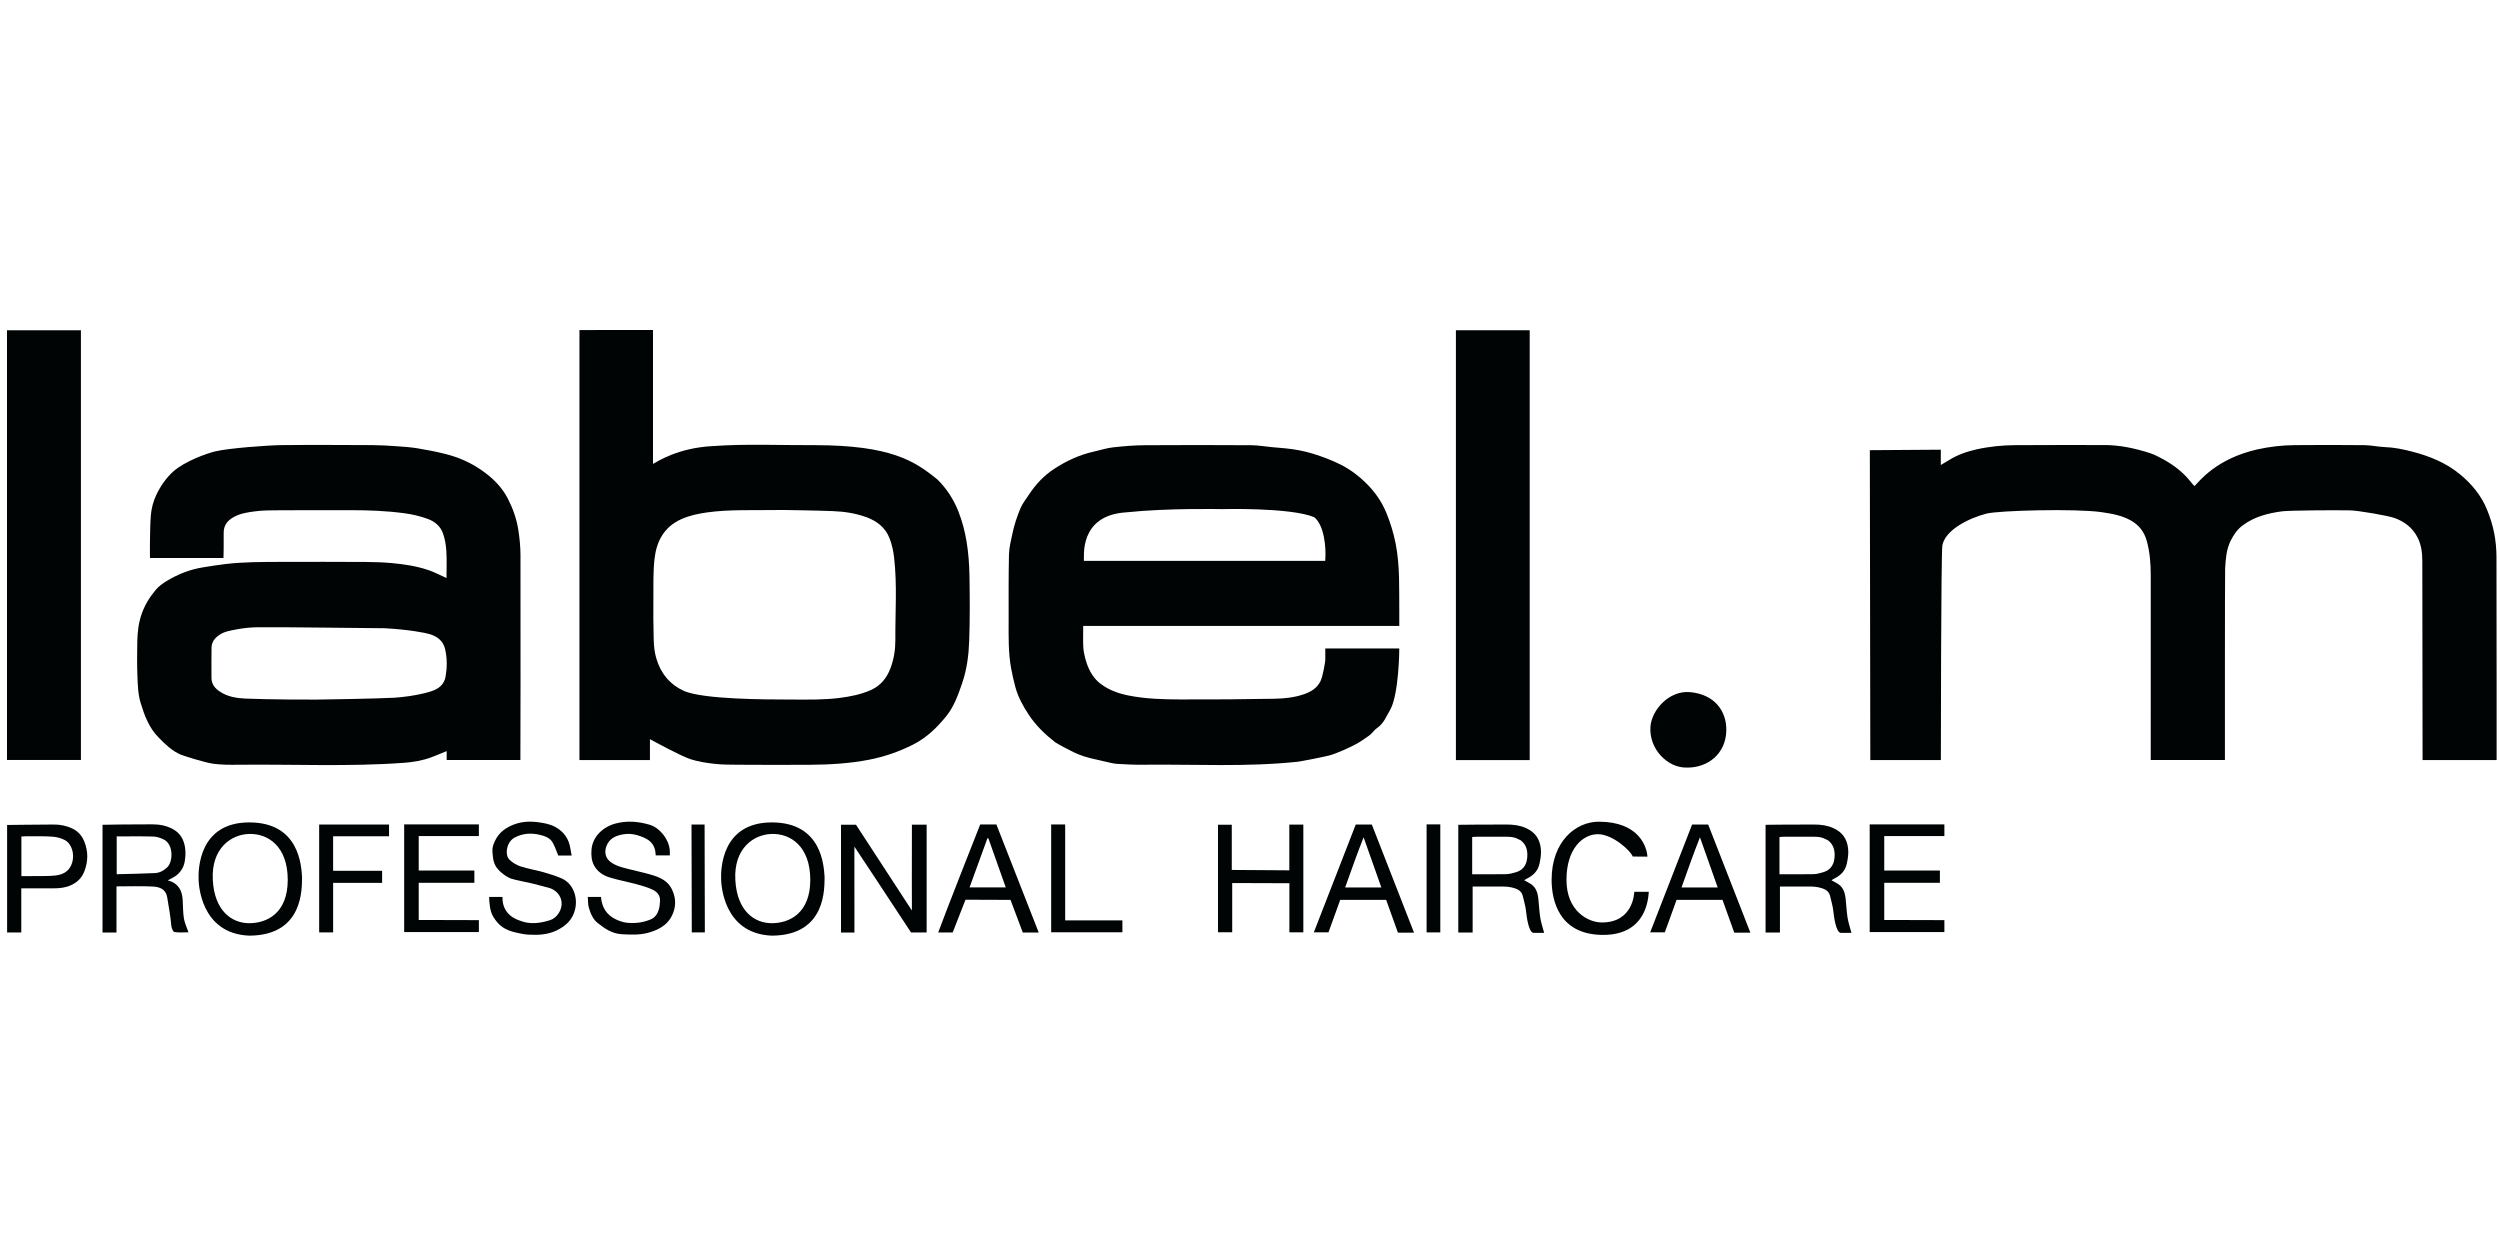 <?xml version="1.0" encoding="UTF-8"?>
<svg id="LabelM" xmlns="http://www.w3.org/2000/svg" viewBox="0 0 300.637 150">
  <defs>
    <style>
      .cls-1 {
        fill: #000404;
      }
    </style>
  </defs>
  <rect class="cls-1" x=".84" y="39.717" width="8.89" height="51.673"/>
  <path class="cls-1" d="m263.901,58.454c.574-.575,2.609-3.29,7.566-4.414,1.476-.326,2.966-.497,4.47-.511,2.811-.027,5.623-.026,8.434.004.806.009,1.609.204,2.416.231,1.136.039,2.236.271,3.323.554,2.077.542,4.044,1.337,5.724,2.726,1.41,1.165,2.551,2.546,3.243,4.244.364.894.664,1.83.852,2.775.19.956.281,1.946.284,2.921.022,7.985.016,24.415.016,24.415l-8.902.003s-.015-16.192-.032-23.912c-.002-1-.111-1.985-.604-2.916-.605-1.142-1.553-1.841-2.705-2.27-.817-.305-4.416-.909-5.358-.929-1.881-.039-7.328.004-8.157.111-1.71.22-3.368.641-4.783,1.697-.644.48-1.084,1.132-1.443,1.851-.521,1.045-.59,2.173-.662,3.301-.034.529-.027,22.778-.027,23.062h-8.921c0-.233-.003-15.037.002-22.204.001-1.425-.104-2.83-.499-4.211-.301-1.054-.934-1.842-1.855-2.371-1.101-.631-2.33-.844-3.584-1.025-3.059-.442-12.323-.209-13.825.18-2.109.546-4.925,1.945-5.292,3.797-.173.871-.184,25.559-.184,25.838-2.974,0-5.473-.001-8.484-.001,0-.271-.057-37.263-.057-37.263l8.534-.059v1.841c.372-.221.653-.379.925-.552,1.024-.646,2.149-1.05,3.318-1.315,1.557-.353,3.143-.511,4.738-.52,3.564-.02,7.128-.017,10.692-.013,1.87.002,3.679.393,5.447.961.552.177,1.079.451,1.59.731,1.392.762,2.532,1.666,3.459,2.876.093.122.208.228.338.368Z"/>
  <path class="cls-1" d="m53.694,69.51c0-1.106.049-2.17-.017-3.227-.046-.725-.164-1.472-.409-2.152-.307-.852-.975-1.422-1.849-1.738-.913-.33-1.839-.545-2.809-.675-2.143-.288-4.291-.367-6.446-.366-2.833.001-5.666-.006-8.499.011-1.017.006-2.043-.001-3.047.134-.838.113-1.692.237-2.472.658-.812.438-1.272,1.034-1.248,1.985.022.862-.013,2.807-.023,2.964h-8.839c-.012-.169-.027-3.606.105-5.145.072-.839.287-1.681.669-2.475.509-1.059,1.16-1.999,2.023-2.785,1.462-1.284,4.11-2.198,5.07-2.422,1.579-.383,6.305-.733,7.997-.75,3.629-.037,7.26-.015,10.889.001.928.004,1.858.062,2.784.126.867.059,1.737.114,2.593.252,1.126.181,2.249.403,3.355.677,1.576.391,3.048,1.028,4.392,1.964,1.307.91,2.421,1.986,3.154,3.41.605,1.176,1.05,2.421,1.256,3.725.16,1.011.264,2.042.267,3.065.021,8.05-.002,24.456-.011,24.651h-8.865v-1.074c-.646.262-1.229.512-1.821.735-1.072.403-2.189.591-3.329.674-6.654.485-13.318.156-19.977.233-.971.011-1.954.008-2.914-.118-1.139-.15-3.725-1.01-3.915-1.09-1.076-.45-1.88-1.253-2.682-2.063-1.151-1.161-1.695-2.626-2.158-4.144-.324-1.061-.351-2.155-.393-3.241-.055-1.413-.045-2.831-.013-4.245.025-1.109.16-2.206.534-3.267.381-1.083.981-2.036,1.711-2.898.359-.424.846-.766,1.329-1.056,1.343-.806,2.773-1.373,4.343-1.62.896-.141,1.785-.289,2.688-.396,2.198-.258,4.402-.25,6.605-.258,3.453-.013,6.906-.008,10.358.01,1.017.005,2.037.044,3.049.136,1.479.135,2.951.358,4.363.831.732.245,1.42.618,2.201.965Zm-15.735,14.62c.863,0,7.189-.11,9.486-.226,2.315-.164,4.174-.638,4.8-.92.714-.322,1.205-.829,1.343-1.639.186-1.091.19-2.174-.053-3.257-.228-1.018-.954-1.56-1.869-1.833-.526-.157-2.443-.542-5.384-.706-4.934-.027-10.285-.138-15.219-.119-.873.003-1.757.094-2.614.258-.728.139-1.484.241-2.127.702-.524.376-.87.84-.882,1.484-.023,1.215-.01,2.431-.008,3.646.001.758.41,1.251,1.02,1.655.92.61,1.985.784,3.014.83,2.827.128,8.492.137,8.492.124Z"/>
  <path class="cls-1" d="m130.261,75.268c0,.918-.03,1.734.01,2.545.029.586.392,3.234,2.142,4.461.988.735,2.124,1.132,3.33,1.37,2.041.402,4.109.46,6.174.468,3.784.014,7.57-.017,11.353-.085,1.167-.021,2.341-.143,3.467-.518.864-.288,1.616-.723,2.043-1.563.316-.62.586-2.379.591-2.575.011-.451.004-.902.004-1.392h8.894c.014.162-.054,5.387-1.04,7.279-.483.794-.793,1.734-1.639,2.295-.343.227-.566.629-.901.872-.594.43-1.205.852-1.857,1.183-.855.433-1.741.817-2.643,1.141-.621.223-3.911.829-4.04.843-6.23.673-12.48.297-18.722.369-1.039.012-2.079-.039-3.116-.104-.444-.028-.883-.16-1.323-.254-.116-.025-.232-.051-.349-.077-.364-.082-.726-.169-1.09-.25-.834-.185-1.642-.436-2.417-.806-.524-.25-2.035-1.046-2.246-1.211-1.205-.939-2.296-1.987-3.15-3.271-.697-1.049-1.301-2.139-1.632-3.357-.208-.765-.383-1.542-.523-2.322-.333-1.855-.291-3.732-.289-5.606.004-2.676-.02-5.353.041-8.029.02-.854.251-1.707.425-2.553.209-1.016.547-2.002.939-2.957.251-.612.684-1.151,1.055-1.711.796-1.203,1.762-2.243,2.973-3.041,1.482-.975,3.065-1.718,4.806-2.104.773-.172,1.536-.427,2.318-.514,1.286-.144,2.584-.247,3.877-.256,4.25-.03,8.5-.023,12.75.001.831.005,1.661.155,2.491.233.521.049,1.044.085,1.565.137,1.144.113,2.269.311,3.372.656,1.148.358,2.262.774,3.34,1.318,1.147.579,2.141,1.338,3.046,2.228,1.049,1.031,1.88,2.223,2.434,3.582.481,1.179.85,2.388,1.102,3.653.539,2.703.413,5.423.444,8.143.007.572.001,1.145.001,1.781h-38.014Zm29.104-7.823c.135-1.578-.11-4.268-1.322-5.249-2.843-1.197-11.146-.972-11.146-.972,0,0-6.482-.143-11.482.389-5.724.359-5.019,5.414-5.07,5.832h29.019Z"/>
  <path class="cls-1" d="m78.158,88.888v2.511h-8.476v-51.707c2.913-.015,5.844-.003,8.844-.007v16.103c.578-.309,2.971-1.913,7.131-2.14,4.125-.296,8.256-.094,12.384-.114,9.058.022,11.919,1.874,14.698,4.136,1.097,1.092,1.923,2.349,2.504,3.814.475,1.197.791,2.423.996,3.667.22,1.337.32,2.705.343,4.062.045,2.609.061,5.221-.03,7.828-.061,1.742-.278,3.476-.861,5.155-.477,1.374-.952,2.745-1.864,3.884-1.129,1.41-2.413,2.657-4.069,3.485-1.662.831-3.387,1.431-5.211,1.789-2.36.463-4.744.599-7.137.617-2.9.022-5.8.01-8.699-.005-.95-.005-1.907-.008-2.849-.116-.956-.11-1.928-.257-2.838-.557-1.208-.399-4.378-2.141-4.866-2.404Zm16.052-27.559c-3.793.055-6.49-.087-9.167.29-1.09.153-2.159.373-3.176.841-2.054.947-2.932,2.693-3.162,4.781-.171,1.554-.121,3.134-.134,4.702-.013,1.636-.007,3.273.038,4.908.021.766.081,1.519.304,2.286.539,1.854,1.634,3.176,3.368,3.97,2.451,1.008,9.78,1.011,12.966,1.018,1.918.004,3.835.05,5.751-.2,1.266-.165,2.476-.401,3.66-.913,1.264-.547,1.998-1.494,2.447-2.71.4-1.084.574-2.23.566-3.381-.022-3.284.227-6.571-.149-9.853-.091-.79-.245-1.525-.526-2.273-.528-1.403-1.592-2.169-2.905-2.635-1.268-.45-2.608-.645-3.949-.696-2.343-.088-4.688-.109-5.93-.135Z"/>
  <path class="cls-1" d="m183.953,39.714v51.691h-8.873v-51.691h8.873Z"/>
  <path class="cls-1" d="m202.863,92.305c-2.373.061-4.577-2.279-4.39-4.904.146-2.04,2.255-4.401,4.777-4.168,2.874.266,4.404,2.213,4.347,4.641-.066,2.813-2.272,4.469-4.735,4.431Z"/>
  <path class="cls-1" d="m102.749,112.14h-1.614v-12.965h1.8c2.227,3.417,6.724,10.318,6.724,10.318,0,0-.016-6.865.003-10.324.572,0,1.228-.002,1.772-.002v12.964h-1.879c-2.215-3.396-6.81-10.323-6.81-10.323,0,0,.004,6.882.004,10.332Z"/>
  <path class="cls-1" d="m14.008,112.142h-1.679v-12.958c.116-.016,4.12-.06,5.978-.054.859.003,1.685.14,2.459.561.896.487,1.329,1.222,1.486,2.218.089.566.051,1.125-.03,1.649-.139.897-.678,1.602-1.517,2.031-.151.077-.302.155-.532.274,1.282.343,1.727,1.219,1.796,2.363.045.744.031,1.497.148,2.229.087.541.342,1.055.549,1.659-.544,0-1.133.061-1.696-.034-.19-.032-.343-.517-.366-.754-.112-1.197-.304-2.238-.488-3.369-.126-.776-.569-1.29-1.737-1.348-1.432-.07-2.87-.017-4.372-.017v5.55Zm.026-11.559v4.546c1.565-.042,3.087-.062,4.606-.136.55-.027,1.05-.294,1.453-.676.754-.714.777-2.796-.408-3.368-.38-.183-.815-.338-1.229-.35-1.457-.042-2.917-.016-4.422-.016Z"/>
  <path class="cls-1" d="m183.295,105.862c.295.164.59.297.849.48.582.41.769,1.038.846,1.702.089.768.111,1.545.233,2.306.098.61.303,1.203.468,1.833-.396,0-.833.003-1.27-.001-.594-.005-.847-2.023-.899-2.554-.06-.615-.243-1.218-.384-1.824-.118-.504-.399-.784-.933-.968-.516-.177-1.009-.227-1.53-.228-1.172-.002-2.343-0-3.583-0v5.536h-1.726v-12.958c.211-.012,4.092-.037,5.84-.032.789.002,1.555.09,2.294.423,1.067.481,1.644,1.246,1.787,2.428.077.635-.021,1.207-.142,1.809-.188.935-.781,1.489-1.593,1.878-.094.045-.176.116-.257.171Zm-6.258-.729c1.421,0,2.763.017,4.105-.011.38-.008.764-.121,1.136-.226.81-.229,1.256-.802,1.36-1.614.108-.842-.017-1.635-.737-2.211-.098-.079-.238-.103-.35-.167-.454-.26-.952-.283-1.455-.283-1.192-.001-2.384-.001-3.576.001-.147 0-.293.019-.483.032,0,.154 0.0.26 0.0.366,0,1.344-0,2.687-0,4.112Z"/>
  <path class="cls-1" d="m220.249,105.862c.295.164.59.297.849.48.582.41.769,1.038.846,1.702.089.768.111,1.545.233,2.306.098.61.303,1.203.468,1.833-.396,0-.833.003-1.27-.001-.594-.005-.847-2.023-.899-2.554-.06-.615-.243-1.218-.384-1.824-.118-.504-.399-.784-.933-.968-.516-.177-1.009-.227-1.53-.228-1.172-.002-2.343-0-3.583-0v5.536h-1.726v-12.958c.211-.012,4.092-.037,5.84-.032.789.002,1.555.09,2.294.423,1.067.481,1.644,1.246,1.787,2.428.077.635-.021,1.207-.142,1.809-.188.935-.781,1.489-1.593,1.878-.094.045-.176.116-.257.171Zm-6.258-.729c1.421,0,2.763.017,4.105-.011.38-.008.764-.121,1.136-.226.81-.229,1.256-.802,1.36-1.614.108-.842-.017-1.635-.737-2.211-.098-.079-.238-.103-.35-.167-.454-.26-.952-.283-1.455-.283-1.192-.001-2.384-.001-3.576.001-.147 0-.293.019-.483.032,0,.154 0.0.26 0.0.366,0,1.344-0,2.687-0,4.112Z"/>
  <path class="cls-1" d="m29.975,112.516c-5.929-.238-6.076-6.368-6.091-6.708-.058-1.263.032-6.909,6.091-6.909,6.059,0,6.259,5.263,6.349,6.593-.04,1.163.284,6.998-6.348,7.024Zm-0-1.497c2.095,0,4.628-1.172,4.628-5.211,0-4.04-2.384-5.586-4.628-5.523-2.244.062-4.582,1.783-4.386,5.523s2.291,5.211,4.386,5.211Z"/>
  <path class="cls-1" d="m92.812,112.516c-5.929-.238-6.076-6.368-6.091-6.708-.058-1.263.032-6.909,6.091-6.909s6.259,5.263,6.349,6.593c-.04,1.163.284,6.998-6.348,7.024Zm-0-1.497c2.095,0,4.628-1.172,4.628-5.211,0-4.04-2.384-5.586-4.628-5.523s-4.582,1.783-4.386,5.523c.197,3.74,2.291,5.211,4.386,5.211Z"/>
  <path class="cls-1" d="m80.552,102.868h-1.695c-.027-.237-.033-.432-.075-.62-.244-1.093-1.081-1.469-2.041-1.78-.633-.205-1.234-.238-1.866-.124-.879.159-1.613.504-1.954,1.421-.297.799-.068,1.538.645,1.995.744.478,1.597.633,2.431.847.877.225,1.769.402,2.628.682.88.287,1.702.704,2.147,1.602.404.814.539,1.656.29,2.544-.447,1.597-1.644,2.341-3.134,2.74-1.032.276-2.072.226-3.136.171-1.208-.063-2.098-.702-2.942-1.37-.536-.425-.857-1.155-1.047-1.856-.105-.388-.08-.811-.117-1.258h1.586c.096,1.241.674,2.169,1.796,2.7.417.197.881.355,1.336.402.953.099,1.894-.014,2.796-.381,1.173-.461,1.135-1.927,1.155-2.057.124-.788-.298-1.281-.942-1.572-.586-.265-1.214-.448-1.838-.615-1.076-.289-2.175-.495-3.241-.816-.801-.241-1.501-.701-1.907-1.473-.303-.576-.344-1.214-.297-1.855.123-1.658,1.467-2.793,2.916-3.171,1.378-.36,2.721-.242,4.067.151,1.303.38,2.466,1.941,2.439,3.311-.002.11-0.0.22-0.0.382Z"/>
  <path class="cls-1" d="m68.744,102.883h-1.608c-.241-.565-.414-1.119-.702-1.604-.332-.56-.962-.755-1.551-.893-1.027-.24-2.042-.175-3.0.34-1.005.54-1.201,2.106-.609,2.666.365.346.838.64,1.315.794.898.291,1.842.439,2.753.696.742.209,1.484.442,2.19.748,1.372.595,1.956,2.222,1.643,3.646-.283,1.289-1.082,2.042-2.197,2.593-1.096.542-2.26.594-3.439.526-.476-.027-.951-.13-1.419-.232-1.363-.297-2.158-.812-2.845-1.992-.366-.628-.433-1.612-.458-2.308h1.61c.018.13-.205,2.084,2.069,2.841,1.211.49,2.434.334,3.637-.045.855-.27,1.469-1.237,1.403-2.131-.065-.874-.736-1.587-1.648-1.795-.622-.142-1.232-.335-1.853-.484-.846-.204-2.004-.402-2.547-.583-.542-.181-1.409-.787-1.814-1.408-.367-.562-.413-1.187-.454-1.836-.039-.615.181-1.114.469-1.612.294-.509.702-.909,1.2-1.214,1.162-.712,2.416-.904,3.763-.727.761.1,1.505.224,2.173.604.993.565,1.593,1.419,1.763,2.561.04.271.099.539.157.85Z"/>
  <polygon class="cls-1" points="57.046 104.685 57.046 106.16 50.353 106.16 50.353 110.63 57.586 110.65 57.586 112.087 48.603 112.087 48.603 99.134 57.586 99.134 57.586 100.541 50.353 100.542 50.353 104.685 57.046 104.685"/>
  <polygon class="cls-1" points="233.282 104.685 233.282 106.16 226.589 106.16 226.589 110.63 233.822 110.65 233.822 112.087 224.839 112.087 224.839 99.134 233.822 99.134 233.822 100.541 226.589 100.542 226.589 104.685 233.282 104.685"/>
  <polygon class="cls-1" points="155.046 104.661 155.046 99.165 156.733 99.165 156.733 112.118 155.055 112.118 155.055 106.212 148.179 106.189 148.179 112.108 146.47 112.108 146.47 99.178 148.127 99.178 148.127 104.614 155.046 104.661"/>
  <path class="cls-1" d="m117.875,99.142h1.944l5.091,12.997h-1.915l-1.475-3.924-5.413-.02-1.54,3.936h-1.743c.793-2.205,5.051-12.989,5.051-12.989Zm3.072,7.575c-.7-1.98-1.393-3.939-2.087-5.899-.039-.005-.078-.009-.117-.014-.71,1.952-1.42,3.904-2.15,5.913h4.353Z"/>
  <path class="cls-1" d="m170.042,112.157l-1.934.002-1.416-3.943-5.522-.005-1.416,3.908h-1.76l5.041-12.965h1.933l5.075,13.004Zm-6.062-11.469c-.807,2.043-1.499,4.013-2.217,6.031h4.35c-.705-1.992-1.396-3.947-2.133-6.031Z"/>
  <path class="cls-1" d="m210.49,112.157l-1.934.002-1.416-3.943-5.522-.005-1.416,3.908h-1.76l5.041-12.965h1.933l5.075,13.004Zm-6.062-11.469c-.807,2.043-1.499,4.013-2.217,6.031h4.35c-.705-1.992-1.396-3.947-2.133-6.031Z"/>
  <path class="cls-1" d="m198.112,103.016c-.286,0-1.769-.014-1.769-.014-.224-.673-2.392-2.679-4.188-2.686-1.796-.007-3.779,1.714-3.779,5.491,0,3.778,2.618,5.124,4.264,5.124,3.815,0,3.877-3.603,3.894-3.69h1.743c-.064.623-.176,5.186-5.488,5.186-5.311,0-6.2-4.149-6.2-6.62,0-4.638,2.908-6.994,5.676-6.994,4.862,0,5.788,3.067,5.846,4.203Z"/>
  <path class="cls-1" d="m2.559,106.826v5.31H.855v-12.93c.116-.014,3.854-.036,5.578-.054.802-.008,1.569.147,2.278.488.69.331,1.162.868,1.453,1.624.454,1.181.432,2.301-.004,3.476-.308.828-.86,1.362-1.629,1.713-.666.304-1.379.374-2.102.374-1.26 0-2.52 0-3.871 0Zm.012-1.47c.723,0,1.382.008,2.041-.002.684-.011,1.373.004,2.051-.072.977-.11,1.723-.546,2.025-1.58.287-.986-.045-2.225-.885-2.675-.457-.245-1.012-.384-1.533-.418-1.056-.069-2.119-.036-3.18-.042-.167-.001-.335.017-.518.026v4.763Z"/>
  <polygon class="cls-1" points="38.381 99.157 46.784 99.156 46.784 100.567 40.059 100.567 40.059 104.716 45.952 104.716 45.952 106.168 40.061 106.171 40.061 112.123 38.381 112.123 38.381 99.157"/>
  <path class="cls-1" d="m126.41,99.146h1.682v11.535h6.882v1.429h-8.564v-12.964Z"/>
  <rect class="cls-1" x="171.555" y="99.137" width="1.648" height="12.989"/>
  <polygon class="cls-1" points="83.157 99.156 84.731 99.156 84.761 112.127 83.19 112.127 83.157 99.156"/>
</svg>